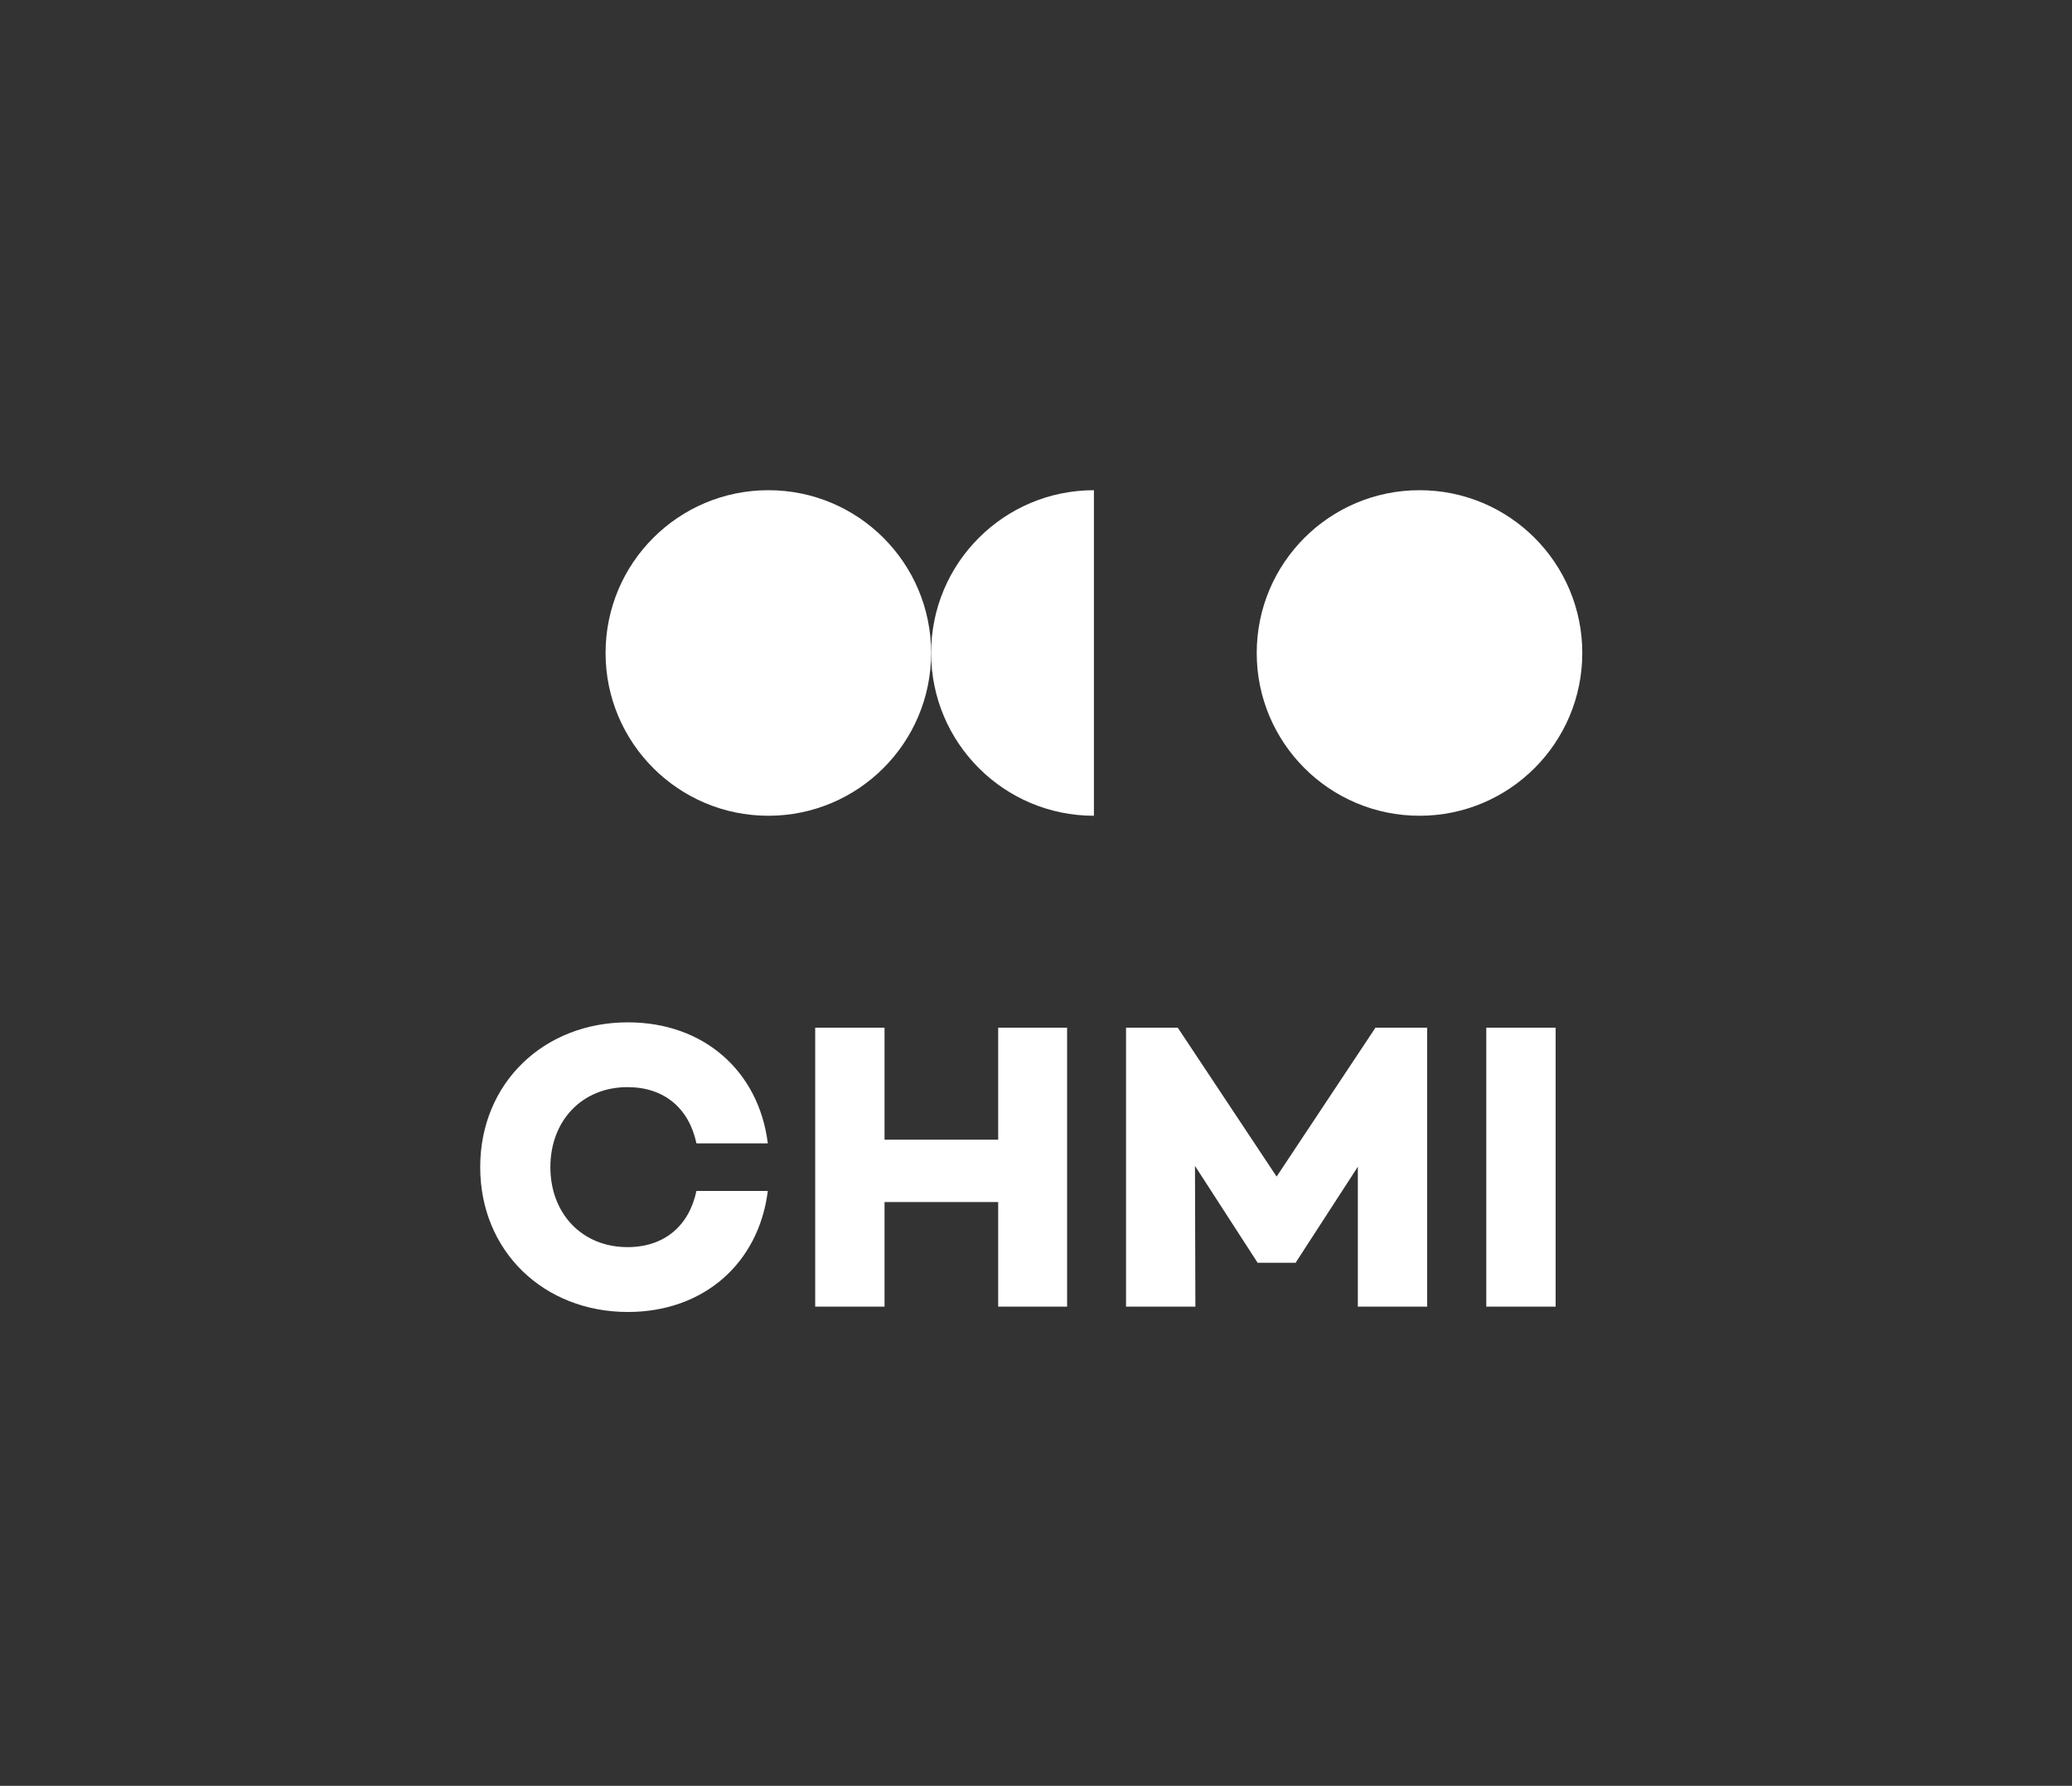 <?xml version="1.0" encoding="utf-8"?>
<!-- Generator: Adobe Illustrator 26.0.1, SVG Export Plug-In . SVG Version: 6.00 Build 0)  -->
<svg version="1.1" id="Vrstva_1" xmlns="http://www.w3.org/2000/svg" xmlns:xlink="http://www.w3.org/1999/xlink" x="0px" y="0px"
	 viewBox="0 0 771.87 665.29" style="enable-background:new 0 0 771.87 665.29;" xml:space="preserve">
<rect x="0" y="0" width="771.87" height="665.29" fill="#333333" stroke="none"/>
<style type="text/css">
	.st0{fill:#FFFFFF;}
</style>
<g>
	<path class="st0" d="M346.87,243.26c0,33.48-27.15,60.64-60.63,60.64c-33.5,0-60.65-27.16-60.65-60.64
		c0-33.51,27.15-60.64,60.65-60.64C319.72,182.61,346.87,209.74,346.87,243.26"/>
	<path class="st0" d="M407.51,243.26v60.64c-33.49,0-60.64-27.16-60.64-60.64c0-33.51,27.15-60.64,60.64-60.64V243.26z"/>
	<path class="st0" d="M589.44,243.26c0,33.48-27.15,60.64-60.63,60.64c-33.5,0-60.65-27.16-60.65-60.64
		c0-33.51,27.15-60.64,60.65-60.64C562.28,182.61,589.44,209.74,589.44,243.26"/>
	<path class="st0" d="M553.68,486.77h25.83V382.84h-25.83V486.77z M531.65,382.84H512.4l-36.83,55.48l-36.83-55.48h-19.26v103.93
		h25.83l-0.15-52.43l23.23,35.92v0.16h14.36v-0.16l23.08-35.61v52.12h25.83V382.84z M371.85,382.84v41.72h-42.34v-41.72h-25.83
		v103.93h25.83v-38.97h42.34v38.97h25.67V382.84H371.85z M233.76,464.6c-16.97,0-28.73-12.53-28.73-29.8
		c0-17.27,11.77-29.8,28.73-29.8c13.75,0,22.92,7.94,25.68,20.94h26.59c-3.36-26.9-23.84-45.08-52.12-45.08
		c-31.33,0-55.02,22.62-55.02,53.95s23.69,53.95,55.02,53.95c28.28,0,48.76-18.19,52.12-45.09h-26.59
		C256.69,456.66,247.51,464.6,233.76,464.6"/>
</g>
</svg>
